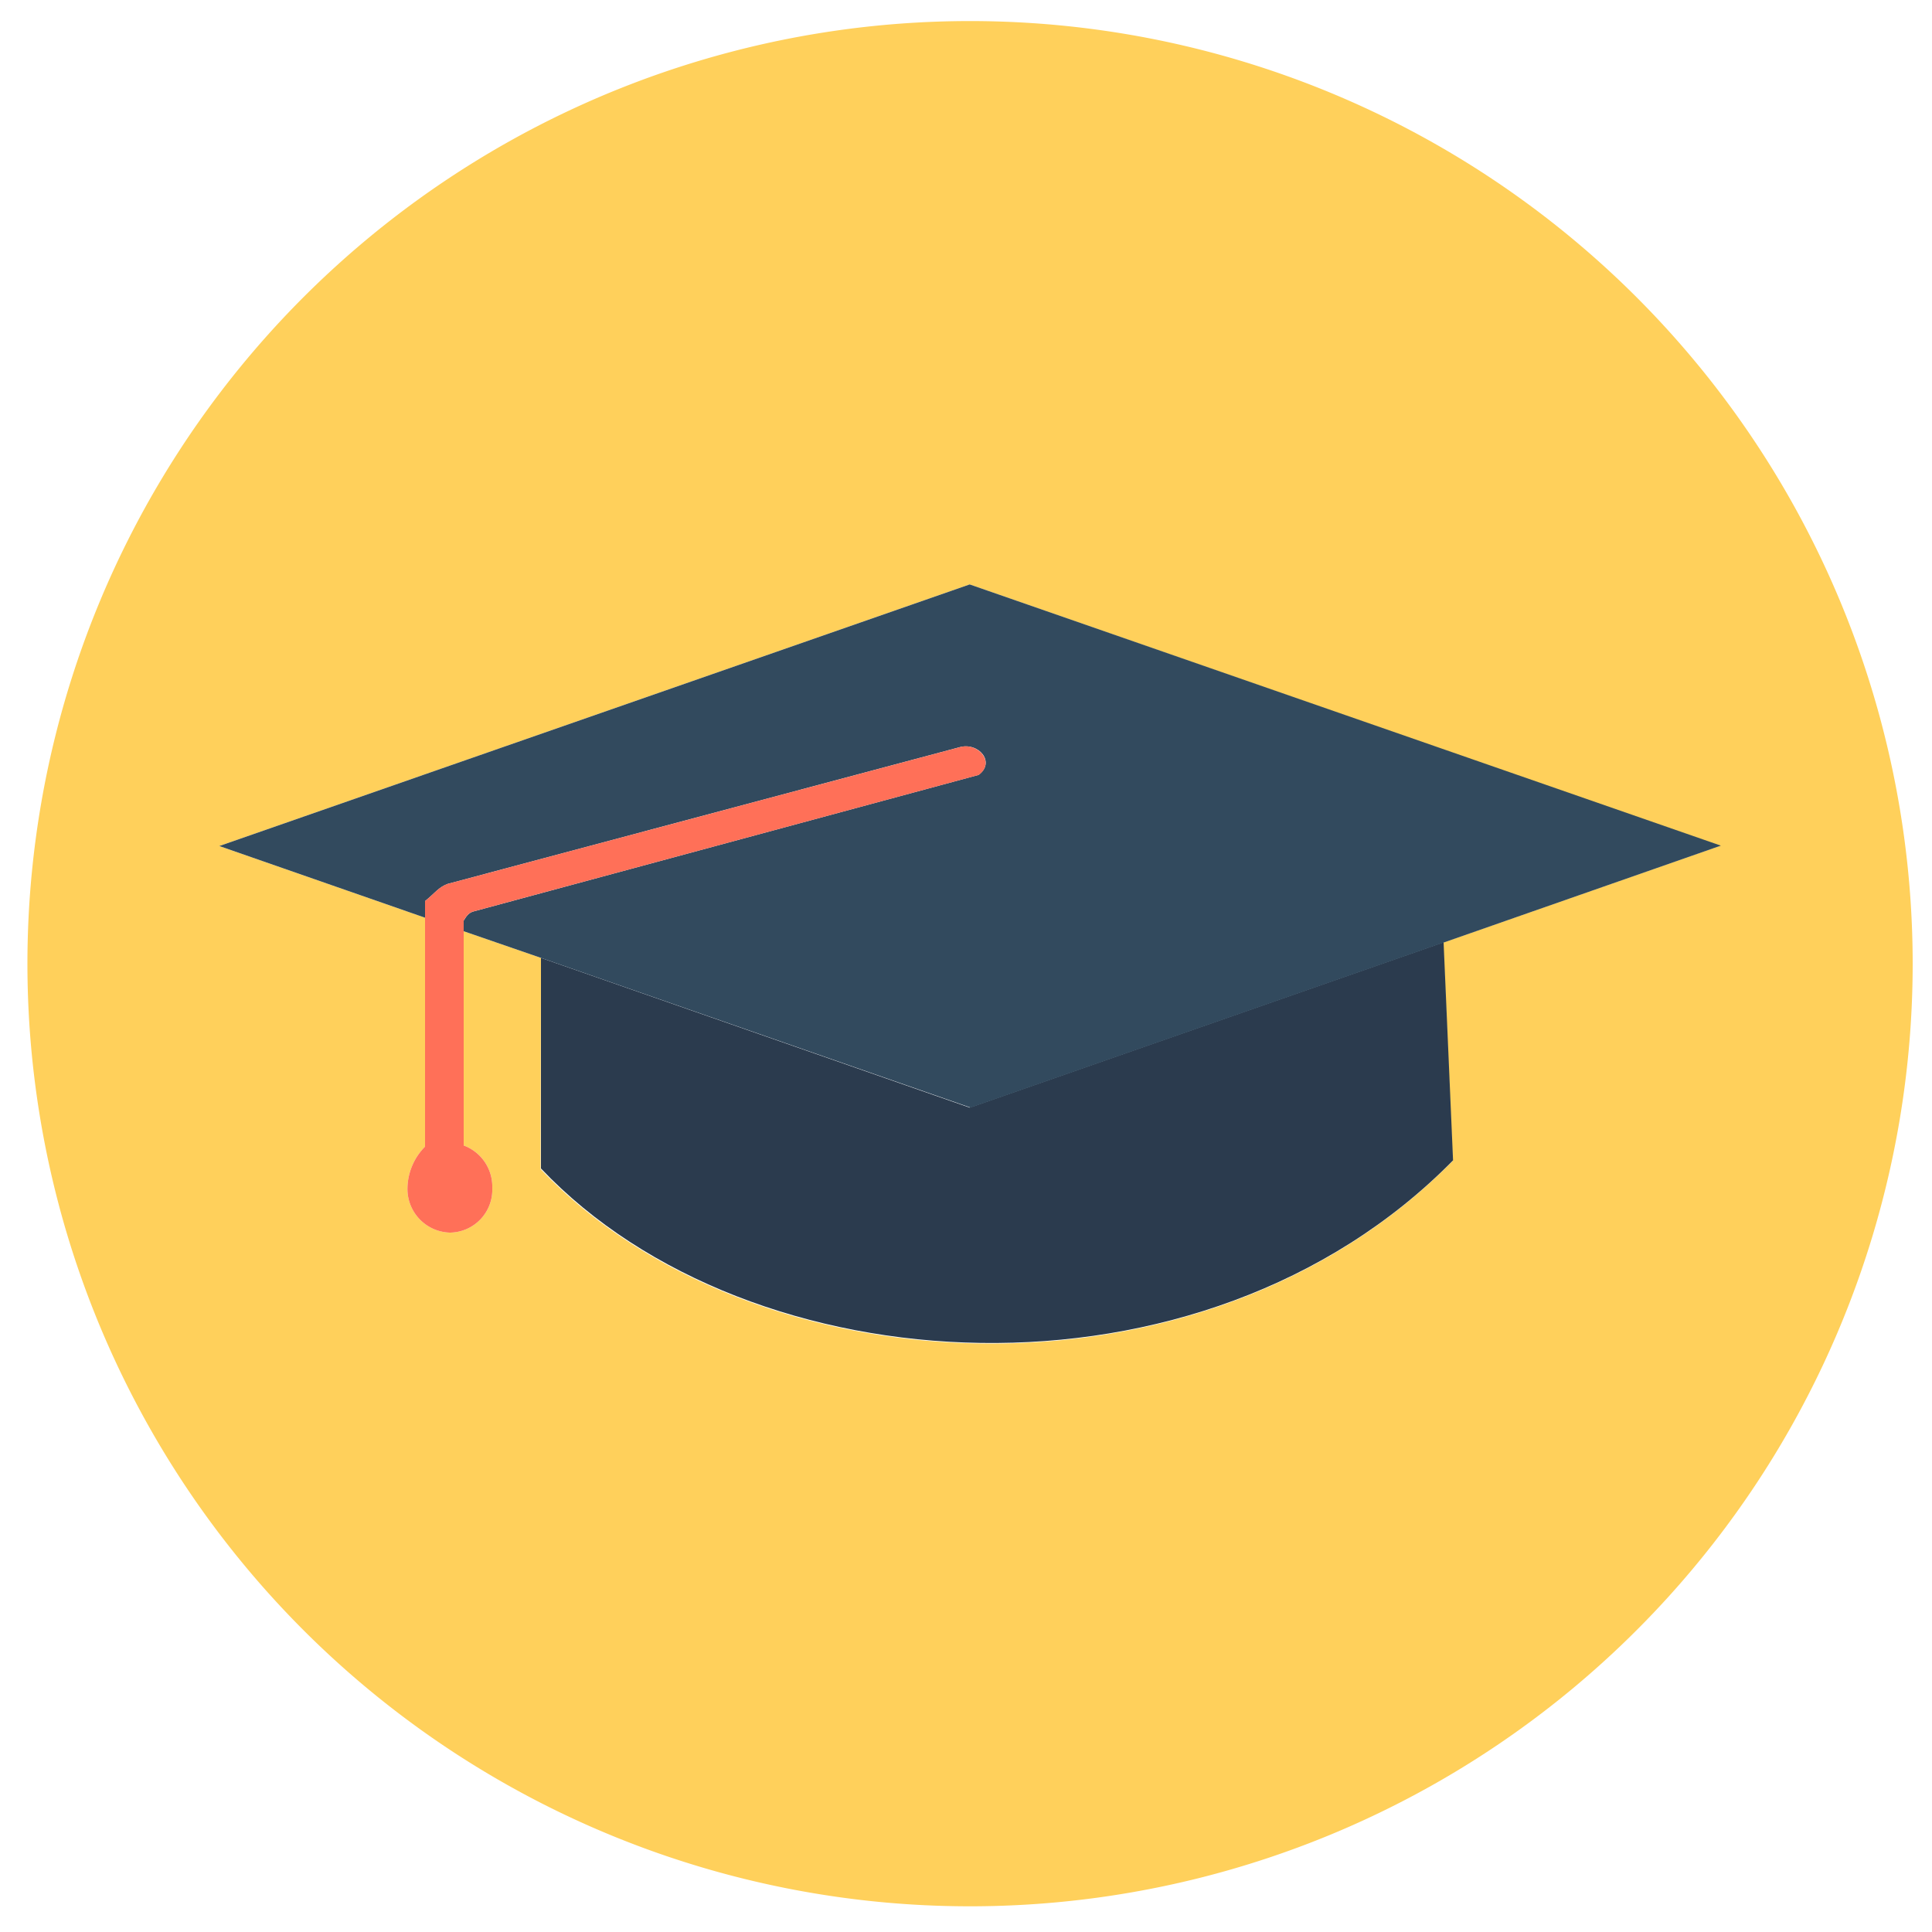 <svg xmlns="http://www.w3.org/2000/svg" id="1427312857" data-name="Camada 2" viewBox="0 0 100 100" class="svg u_1427312857" data-icon-custom="true" data-icon-name="formacao-integral-colegio-sao-miguel-arcanjo.svg" data-hover-effect="zoomout"><defs><style>.cls-1-1427312857{fill:#ffd05b;}.cls-2-1427312857{fill:#2b3b4e;}.cls-3-1427312857{fill:#324a5e;}.cls-4-1427312857{fill:#ff7058;}</style></defs><title>formacao-integral-colegio-sao-miguel-arcanjo</title><path class="cls-1-1427312857" d="M50.19,1.09A48.79,48.79,0,1,0,99,49.85,48.8,48.8,0,0,0,50.19,1.09Zm25,59c-13,13.24-36.4,11.82-47.21.42L28,49.58,24,48.2V59.29a2.27,2.27,0,0,1,1.48,2.2,2.22,2.22,0,0,1-2.19,2.31,2.26,2.26,0,0,1-2.2-2.31A3.12,3.12,0,0,1,22,59.35V47.5L11.35,43.79,50.19,30.25,89,43.79l-14.3,5Z"></path><path class="cls-2-1427312857" d="M28,49.58,28,60.48c10.81,11.4,34.2,12.82,47.21-.42l-.49-11.29L50.19,57.33Z"></path><path class="cls-3-1427312857" d="M50.19,30.25,11.35,43.79,22,47.5v-.86c.52-.42.69-.71,1.17-.89l26.48-7.07c1-.29,1.9.77,1,1.43L24.53,47.17c-.23.06-.35.18-.53.48v.55L28,49.58l22.24,7.75,24.53-8.56,14.3-5Z"></path><path class="cls-4-1427312857" d="M24.53,47.17l26.13-7.06c.89-.66-.06-1.72-1-1.43L23.17,45.75c-.48.18-.65.47-1.17.89V59.35a3.12,3.12,0,0,0-.91,2.14,2.26,2.26,0,0,0,2.2,2.31,2.22,2.22,0,0,0,2.19-2.31A2.27,2.27,0,0,0,24,59.29V47.65C24.18,47.35,24.3,47.23,24.53,47.17Z"></path></svg>